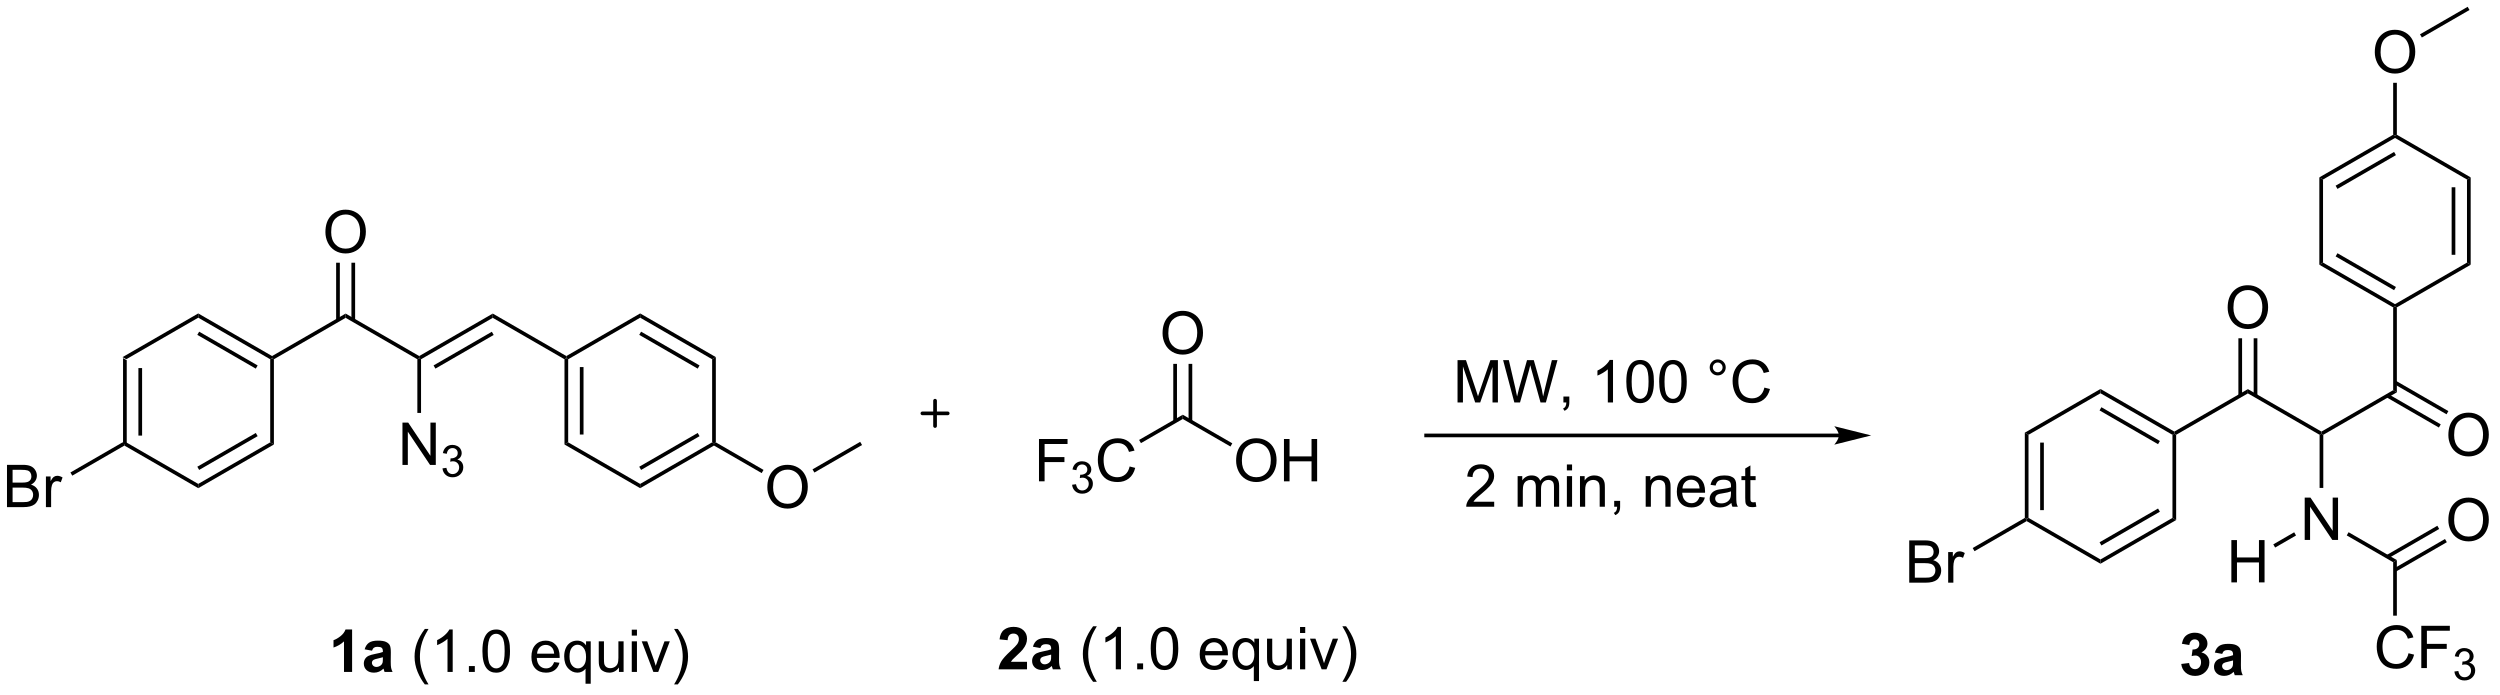 <?xml version="1.0" encoding="UTF-8"?>
<!DOCTYPE svg PUBLIC '-//W3C//DTD SVG 1.0//EN'
          'http://www.w3.org/TR/2001/REC-SVG-20010904/DTD/svg10.dtd'>
<svg stroke-dasharray="none" shape-rendering="auto" xmlns="http://www.w3.org/2000/svg" font-family="'Dialog'" text-rendering="auto" width="464" fill-opacity="1" color-interpolation="auto" color-rendering="auto" preserveAspectRatio="xMidYMid meet" font-size="12px" viewBox="0 0 464 129" fill="black" xmlns:xlink="http://www.w3.org/1999/xlink" stroke="black" image-rendering="auto" stroke-miterlimit="10" stroke-linecap="square" stroke-linejoin="miter" font-style="normal" stroke-width="1" height="129" stroke-dashoffset="0" font-weight="normal" stroke-opacity="1"
><!--Generated by the Batik Graphics2D SVG Generator--><defs id="genericDefs"
  /><g
  ><defs id="defs1"
    ><clipPath clipPathUnits="userSpaceOnUse" id="clipPath1"
      ><path d="M1.79 0.646 L349.379 0.646 L349.379 97.002 L1.79 97.002 L1.79 0.646 Z"
      /></clipPath
      ><clipPath clipPathUnits="userSpaceOnUse" id="clipPath2"
      ><path d="M79.172 154.434 L79.172 248.111 L417.096 248.111 L417.096 154.434 Z"
      /></clipPath
    ></defs
    ><g transform="scale(1.333,1.333) translate(-1.79,-0.646) matrix(1.029,0,0,1.029,-79.647,-158.205)"
    ><path d="M95.791 202.831 L96.291 203.12 L96.291 214.371 L96.041 214.515 L95.791 214.371 ZM97.869 204.175 L97.869 213.316 L98.369 213.316 L98.369 204.175 Z" stroke="none" clip-path="url(#clipPath2)"
    /></g
    ><g transform="matrix(1.371,0,0,1.371,-108.582,-211.801)"
    ><path d="M96.041 214.804 L96.041 214.515 L96.291 214.371 L106.035 219.997 L106.035 220.574 Z" stroke="none" clip-path="url(#clipPath2)"
    /></g
    ><g transform="matrix(1.371,0,0,1.371,-108.582,-211.801)"
    ><path d="M106.035 220.574 L106.035 219.997 L115.779 214.371 L116.279 214.66 ZM106.16 218.103 L114.077 213.533 L113.827 213.1 L105.91 217.67 Z" stroke="none" clip-path="url(#clipPath2)"
    /></g
    ><g transform="matrix(1.371,0,0,1.371,-108.582,-211.801)"
    ><path d="M116.279 214.66 L115.779 214.371 L115.779 203.12 L116.029 202.975 L116.279 203.12 Z" stroke="none" clip-path="url(#clipPath2)"
    /></g
    ><g transform="matrix(1.371,0,0,1.371,-108.582,-211.801)"
    ><path d="M116.029 202.687 L116.029 202.975 L115.779 203.12 L106.035 197.494 L106.035 196.917 ZM114.077 203.958 L106.16 199.387 L105.91 199.82 L113.827 204.391 Z" stroke="none" clip-path="url(#clipPath2)"
    /></g
    ><g transform="matrix(1.371,0,0,1.371,-108.582,-211.801)"
    ><path d="M106.035 196.917 L106.035 197.494 L96.291 203.12 L95.791 202.831 Z" stroke="none" clip-path="url(#clipPath2)"
    /></g
    ><g transform="matrix(1.371,0,0,1.371,-108.582,-211.801)"
    ><path d="M116.279 203.12 L116.029 202.975 L116.029 202.687 L125.989 196.937 L125.989 197.514 Z" stroke="none" clip-path="url(#clipPath2)"
    /></g
    ><g transform="matrix(1.371,0,0,1.371,-108.582,-211.801)"
    ><path d="M125.989 197.514 L125.989 196.937 L135.948 202.687 L135.948 202.975 L135.698 203.12 Z" stroke="none" clip-path="url(#clipPath2)"
    /></g
    ><g transform="matrix(1.371,0,0,1.371,-108.582,-211.801)"
    ><path d="M123.252 185.911 Q123.252 184.484 124.017 183.679 Q124.783 182.872 125.994 182.872 Q126.786 182.872 127.421 183.252 Q128.059 183.63 128.392 184.307 Q128.728 184.984 128.728 185.844 Q128.728 186.716 128.377 187.403 Q128.025 188.091 127.379 188.445 Q126.736 188.799 125.989 188.799 Q125.181 188.799 124.543 188.409 Q123.908 188.015 123.58 187.341 Q123.252 186.664 123.252 185.911 ZM124.033 185.922 Q124.033 186.958 124.588 187.554 Q125.145 188.148 125.986 188.148 Q126.84 188.148 127.392 187.547 Q127.947 186.945 127.947 185.841 Q127.947 185.14 127.71 184.62 Q127.473 184.099 127.017 183.812 Q126.564 183.523 125.997 183.523 Q125.192 183.523 124.611 184.078 Q124.033 184.63 124.033 185.922 Z" stroke="none" clip-path="url(#clipPath2)"
    /></g
    ><g transform="matrix(1.371,0,0,1.371,-108.582,-211.801)"
    ><path d="M127.274 197.823 L127.274 190.052 L126.774 190.052 L126.774 197.823 ZM125.204 197.823 L125.204 190.052 L124.704 190.052 L124.704 197.823 Z" stroke="none" clip-path="url(#clipPath2)"
    /></g
    ><g transform="matrix(1.371,0,0,1.371,-108.582,-211.801)"
    ><path d="M136.198 203.12 L135.948 202.975 L135.948 202.687 L145.907 196.937 L145.907 197.514 ZM138.143 204.387 L146.032 199.832 L145.782 199.399 L137.893 203.954 Z" stroke="none" clip-path="url(#clipPath2)"
    /></g
    ><g transform="matrix(1.371,0,0,1.371,-108.582,-211.801)"
    ><path d="M145.907 197.514 L145.907 196.937 L155.867 202.687 L155.867 202.975 L155.617 203.12 Z" stroke="none" clip-path="url(#clipPath2)"
    /></g
    ><g transform="matrix(1.371,0,0,1.371,-108.582,-211.801)"
    ><path d="M155.617 203.12 L155.867 202.975 L156.117 203.12 L156.117 214.371 L155.617 214.66 ZM157.694 204.175 L157.694 213.316 L158.194 213.316 L158.194 204.175 Z" stroke="none" clip-path="url(#clipPath2)"
    /></g
    ><g transform="matrix(1.371,0,0,1.371,-108.582,-211.801)"
    ><path d="M155.617 214.66 L156.117 214.371 L165.861 219.997 L165.861 220.574 Z" stroke="none" clip-path="url(#clipPath2)"
    /></g
    ><g transform="matrix(1.371,0,0,1.371,-108.582,-211.801)"
    ><path d="M165.861 220.574 L165.861 219.997 L175.605 214.371 L175.855 214.515 L175.855 214.804 ZM165.986 218.103 L173.902 213.533 L173.652 213.1 L165.736 217.67 Z" stroke="none" clip-path="url(#clipPath2)"
    /></g
    ><g transform="matrix(1.371,0,0,1.371,-108.582,-211.801)"
    ><path d="M176.105 214.371 L175.855 214.515 L175.605 214.371 L175.605 203.12 L176.105 202.831 Z" stroke="none" clip-path="url(#clipPath2)"
    /></g
    ><g transform="matrix(1.371,0,0,1.371,-108.582,-211.801)"
    ><path d="M176.105 202.831 L175.605 203.12 L165.861 197.494 L165.861 196.917 ZM173.902 203.958 L165.986 199.387 L165.736 199.82 L173.652 204.391 Z" stroke="none" clip-path="url(#clipPath2)"
    /></g
    ><g transform="matrix(1.371,0,0,1.371,-108.582,-211.801)"
    ><path d="M165.861 196.917 L165.861 197.494 L156.117 203.12 L155.867 202.975 L155.867 202.687 Z" stroke="none" clip-path="url(#clipPath2)"
    /></g
    ><g transform="matrix(1.371,0,0,1.371,-108.582,-211.801)"
    ><path d="M133.682 217.425 L133.682 211.699 L134.461 211.699 L137.469 216.194 L137.469 211.699 L138.195 211.699 L138.195 217.425 L137.417 217.425 L134.409 212.925 L134.409 217.425 L133.682 217.425 Z" stroke="none" clip-path="url(#clipPath2)"
    /></g
    ><g transform="matrix(1.371,0,0,1.371,-108.582,-211.801)"
    ><path d="M139.102 217.891 L139.63 217.82 Q139.721 218.269 139.938 218.467 Q140.157 218.664 140.471 218.664 Q140.843 218.664 141.098 218.406 Q141.356 218.148 141.356 217.768 Q141.356 217.404 141.118 217.17 Q140.882 216.934 140.514 216.934 Q140.366 216.934 140.143 216.992 L140.202 216.529 Q140.255 216.535 140.286 216.535 Q140.624 216.535 140.893 216.359 Q141.163 216.184 141.163 215.816 Q141.163 215.527 140.966 215.338 Q140.77 215.146 140.46 215.146 Q140.151 215.146 139.946 215.34 Q139.741 215.533 139.682 215.92 L139.155 215.826 Q139.253 215.295 139.595 215.004 Q139.938 214.713 140.448 214.713 Q140.8 214.713 141.095 214.863 Q141.391 215.014 141.548 215.275 Q141.704 215.535 141.704 215.828 Q141.704 216.107 141.554 216.336 Q141.405 216.564 141.112 216.699 Q141.493 216.787 141.704 217.064 Q141.915 217.34 141.915 217.756 Q141.915 218.318 141.505 218.711 Q141.095 219.101 140.468 219.101 Q139.903 219.101 139.528 218.766 Q139.155 218.428 139.102 217.891 Z" stroke="none" clip-path="url(#clipPath2)"
    /></g
    ><g transform="matrix(1.371,0,0,1.371,-108.582,-211.801)"
    ><path d="M135.698 203.12 L135.948 202.975 L136.198 203.12 L136.198 210.391 L135.698 210.391 Z" stroke="none" clip-path="url(#clipPath2)"
    /></g
    ><g transform="matrix(1.371,0,0,1.371,-108.582,-211.801)"
    ><path d="M219.853 219.644 L219.853 213.917 L223.718 213.917 L223.718 214.592 L220.611 214.592 L220.611 216.365 L223.298 216.365 L223.298 217.042 L220.611 217.042 L220.611 219.644 L219.853 219.644 Z" stroke="none" clip-path="url(#clipPath2)"
    /></g
    ><g transform="matrix(1.371,0,0,1.371,-108.582,-211.801)"
    ><path d="M224.335 220.109 L224.863 220.039 Q224.955 220.488 225.171 220.685 Q225.39 220.883 225.705 220.883 Q226.076 220.883 226.332 220.625 Q226.589 220.367 226.589 219.986 Q226.589 219.623 226.351 219.389 Q226.115 219.152 225.748 219.152 Q225.599 219.152 225.376 219.211 L225.435 218.748 Q225.488 218.754 225.519 218.754 Q225.857 218.754 226.126 218.578 Q226.396 218.402 226.396 218.035 Q226.396 217.746 226.199 217.557 Q226.003 217.365 225.693 217.365 Q225.384 217.365 225.179 217.559 Q224.974 217.752 224.916 218.139 L224.388 218.045 Q224.486 217.514 224.828 217.223 Q225.171 216.932 225.681 216.932 Q226.033 216.932 226.328 217.082 Q226.625 217.232 226.781 217.494 Q226.937 217.754 226.937 218.047 Q226.937 218.326 226.787 218.555 Q226.638 218.783 226.345 218.918 Q226.726 219.006 226.937 219.283 Q227.148 219.559 227.148 219.975 Q227.148 220.537 226.738 220.93 Q226.328 221.32 225.701 221.32 Q225.136 221.32 224.761 220.984 Q224.388 220.646 224.335 220.109 Z" stroke="none" clip-path="url(#clipPath2)"
    /></g
    ><g transform="matrix(1.371,0,0,1.371,-108.582,-211.801)"
    ><path d="M232.124 217.636 L232.881 217.826 Q232.644 218.761 232.025 219.254 Q231.405 219.743 230.512 219.743 Q229.584 219.743 229.004 219.365 Q228.426 218.988 228.121 218.274 Q227.819 217.558 227.819 216.738 Q227.819 215.842 228.16 215.178 Q228.504 214.511 229.134 214.165 Q229.764 213.819 230.522 213.819 Q231.381 213.819 231.967 214.256 Q232.553 214.694 232.785 215.488 L232.038 215.662 Q231.84 215.037 231.459 214.754 Q231.082 214.467 230.506 214.467 Q229.847 214.467 229.402 214.785 Q228.959 215.1 228.78 215.634 Q228.6 216.167 228.6 216.733 Q228.6 217.464 228.814 218.009 Q229.027 218.553 229.475 218.824 Q229.926 219.092 230.449 219.092 Q231.084 219.092 231.525 218.725 Q231.967 218.358 232.124 217.636 Z" stroke="none" clip-path="url(#clipPath2)"
    /></g
    ><g transform="matrix(1.371,0,0,1.371,-108.582,-211.801)"
    ><path d="M233.656 214.476 L233.406 214.043 L239.317 210.63 L239.317 211.208 Z" stroke="none" clip-path="url(#clipPath2)"
    /></g
    ><g transform="matrix(1.371,0,0,1.371,-108.582,-211.801)"
    ><path d="M236.58 199.605 Q236.58 198.178 237.346 197.373 Q238.112 196.566 239.322 196.566 Q240.114 196.566 240.75 196.946 Q241.387 197.324 241.721 198.001 Q242.057 198.678 242.057 199.537 Q242.057 200.41 241.705 201.097 Q241.354 201.785 240.708 202.139 Q240.065 202.493 239.317 202.493 Q238.51 202.493 237.872 202.102 Q237.237 201.709 236.908 201.035 Q236.58 200.358 236.58 199.605 ZM237.362 199.615 Q237.362 200.652 237.916 201.248 Q238.473 201.842 239.315 201.842 Q240.169 201.842 240.721 201.24 Q241.275 200.639 241.275 199.535 Q241.275 198.834 241.039 198.313 Q240.802 197.792 240.346 197.506 Q239.893 197.217 239.325 197.217 Q238.52 197.217 237.94 197.772 Q237.362 198.324 237.362 199.615 Z" stroke="none" clip-path="url(#clipPath2)"
    /></g
    ><g transform="matrix(1.371,0,0,1.371,-108.582,-211.801)"
    ><path d="M240.602 211.517 L240.602 203.746 L240.102 203.746 L240.102 211.517 ZM238.532 211.517 L238.532 203.746 L238.032 203.746 L238.032 211.517 Z" stroke="none" clip-path="url(#clipPath2)"
    /></g
    ><g transform="matrix(1.371,0,0,1.371,-108.582,-211.801)"
    ><path d="M246.54 216.855 Q246.54 215.428 247.305 214.623 Q248.071 213.816 249.282 213.816 Q250.073 213.816 250.709 214.196 Q251.347 214.574 251.68 215.251 Q252.016 215.928 252.016 216.787 Q252.016 217.66 251.665 218.347 Q251.313 219.035 250.667 219.389 Q250.024 219.743 249.276 219.743 Q248.469 219.743 247.831 219.352 Q247.196 218.959 246.868 218.285 Q246.54 217.608 246.54 216.855 ZM247.321 216.865 Q247.321 217.902 247.875 218.498 Q248.433 219.092 249.274 219.092 Q250.128 219.092 250.68 218.49 Q251.235 217.889 251.235 216.785 Q251.235 216.084 250.998 215.563 Q250.761 215.042 250.305 214.756 Q249.852 214.467 249.284 214.467 Q248.48 214.467 247.899 215.022 Q247.321 215.574 247.321 216.865 ZM253.015 219.644 L253.015 213.917 L253.773 213.917 L253.773 216.269 L256.749 216.269 L256.749 213.917 L257.507 213.917 L257.507 219.644 L256.749 219.644 L256.749 216.944 L253.773 216.944 L253.773 219.644 L253.015 219.644 Z" stroke="none" clip-path="url(#clipPath2)"
    /></g
    ><g transform="matrix(1.371,0,0,1.371,-108.582,-211.801)"
    ><path d="M239.317 211.208 L239.317 210.63 L246.024 214.503 L245.774 214.936 Z" stroke="none" clip-path="url(#clipPath2)"
    /></g
    ><g transform="matrix(1.371,0,0,1.371,-108.582,-211.801)"
    ><path d="M353.31 213.059 L353.81 213.347 L353.81 224.599 L353.56 224.743 L353.31 224.599 ZM355.387 214.402 L355.387 223.544 L355.887 223.544 L355.887 214.402 Z" stroke="none" clip-path="url(#clipPath2)"
    /></g
    ><g transform="matrix(1.371,0,0,1.371,-108.582,-211.801)"
    ><path d="M353.56 225.032 L353.56 224.743 L353.81 224.599 L363.553 230.224 L363.553 230.802 Z" stroke="none" clip-path="url(#clipPath2)"
    /></g
    ><g transform="matrix(1.371,0,0,1.371,-108.582,-211.801)"
    ><path d="M363.553 230.802 L363.553 230.224 L373.297 224.599 L373.797 224.887 ZM363.678 228.331 L371.595 223.76 L371.345 223.327 L363.428 227.898 Z" stroke="none" clip-path="url(#clipPath2)"
    /></g
    ><g transform="matrix(1.371,0,0,1.371,-108.582,-211.801)"
    ><path d="M373.797 224.887 L373.297 224.599 L373.297 213.347 L373.547 213.203 L373.797 213.347 Z" stroke="none" clip-path="url(#clipPath2)"
    /></g
    ><g transform="matrix(1.371,0,0,1.371,-108.582,-211.801)"
    ><path d="M373.547 212.914 L373.547 213.203 L373.297 213.347 L363.553 207.722 L363.553 207.144 ZM371.595 214.186 L363.678 209.615 L363.428 210.048 L371.345 214.619 Z" stroke="none" clip-path="url(#clipPath2)"
    /></g
    ><g transform="matrix(1.371,0,0,1.371,-108.582,-211.801)"
    ><path d="M363.553 207.144 L363.553 207.722 L353.81 213.347 L353.31 213.059 Z" stroke="none" clip-path="url(#clipPath2)"
    /></g
    ><g transform="matrix(1.371,0,0,1.371,-108.582,-211.801)"
    ><path d="M373.797 213.347 L373.547 213.203 L373.547 212.914 L383.507 207.164 L383.507 207.742 Z" stroke="none" clip-path="url(#clipPath2)"
    /></g
    ><g transform="matrix(1.371,0,0,1.371,-108.582,-211.801)"
    ><path d="M383.507 207.742 L383.507 207.164 L393.466 212.914 L393.466 213.203 L393.216 213.347 Z" stroke="none" clip-path="url(#clipPath2)"
    /></g
    ><g transform="matrix(1.371,0,0,1.371,-108.582,-211.801)"
    ><path d="M380.77 196.139 Q380.77 194.712 381.535 193.907 Q382.301 193.1 383.512 193.1 Q384.304 193.1 384.939 193.48 Q385.577 193.858 385.91 194.535 Q386.246 195.212 386.246 196.071 Q386.246 196.944 385.895 197.631 Q385.543 198.319 384.897 198.673 Q384.254 199.027 383.507 199.027 Q382.699 199.027 382.061 198.636 Q381.426 198.243 381.098 197.569 Q380.77 196.892 380.77 196.139 ZM381.551 196.149 Q381.551 197.186 382.106 197.782 Q382.663 198.376 383.504 198.376 Q384.358 198.376 384.91 197.774 Q385.465 197.173 385.465 196.069 Q385.465 195.368 385.228 194.847 Q384.991 194.326 384.535 194.04 Q384.082 193.751 383.514 193.751 Q382.71 193.751 382.129 194.306 Q381.551 194.858 381.551 196.149 Z" stroke="none" clip-path="url(#clipPath2)"
    /></g
    ><g transform="matrix(1.371,0,0,1.371,-108.582,-211.801)"
    ><path d="M384.792 208.051 L384.792 200.28 L384.292 200.28 L384.292 208.051 ZM382.722 208.051 L382.722 200.28 L382.222 200.28 L382.222 208.051 Z" stroke="none" clip-path="url(#clipPath2)"
    /></g
    ><g transform="matrix(1.371,0,0,1.371,-108.582,-211.801)"
    ><path d="M403.675 207.597 L403.175 207.309 L403.175 196.097 L403.425 195.953 L403.675 196.097 Z" stroke="none" clip-path="url(#clipPath2)"
    /></g
    ><g transform="matrix(1.371,0,0,1.371,-108.582,-211.801)"
    ><path d="M391.2 227.578 L391.2 221.851 L391.979 221.851 L394.987 226.346 L394.987 221.851 L395.713 221.851 L395.713 227.578 L394.935 227.578 L391.927 223.078 L391.927 227.578 L391.2 227.578 Z" stroke="none" clip-path="url(#clipPath2)"
    /></g
    ><g transform="matrix(1.371,0,0,1.371,-108.582,-211.801)"
    ><path d="M393.216 213.347 L393.466 213.203 L393.716 213.347 L393.716 220.544 L393.216 220.544 Z" stroke="none" clip-path="url(#clipPath2)"
    /></g
    ><g transform="matrix(1.371,0,0,1.371,-108.582,-211.801)"
    ><path d="M393.716 213.347 L393.466 213.203 L393.466 212.914 L403.175 207.309 L403.675 207.597 Z" stroke="none" clip-path="url(#clipPath2)"
    /></g
    ><g transform="matrix(1.371,0,0,1.371,-108.582,-211.801)"
    ><path d="M396.891 226.969 L397.141 226.536 L403.675 230.309 L403.175 230.597 Z" stroke="none" clip-path="url(#clipPath2)"
    /></g
    ><g transform="matrix(1.371,0,0,1.371,-108.582,-211.801)"
    ><path d="M405.253 242.92 L406.011 243.11 Q405.774 244.045 405.154 244.537 Q404.535 245.027 403.641 245.027 Q402.714 245.027 402.134 244.649 Q401.555 244.272 401.251 243.558 Q400.949 242.842 400.949 242.022 Q400.949 241.126 401.29 240.462 Q401.634 239.795 402.264 239.449 Q402.894 239.102 403.652 239.102 Q404.511 239.102 405.097 239.54 Q405.683 239.977 405.915 240.772 L405.168 240.946 Q404.97 240.321 404.589 240.037 Q404.212 239.751 403.636 239.751 Q402.977 239.751 402.532 240.069 Q402.089 240.384 401.91 240.918 Q401.73 241.451 401.73 242.017 Q401.73 242.748 401.943 243.293 Q402.157 243.837 402.605 244.108 Q403.055 244.376 403.579 244.376 Q404.214 244.376 404.654 244.009 Q405.097 243.642 405.253 242.92 ZM406.984 244.928 L406.984 239.201 L410.849 239.201 L410.849 239.876 L407.742 239.876 L407.742 241.649 L410.429 241.649 L410.429 242.326 L407.742 242.326 L407.742 244.928 L406.984 244.928 Z" stroke="none" clip-path="url(#clipPath2)"
    /></g
    ><g transform="matrix(1.371,0,0,1.371,-108.582,-211.801)"
    ><path d="M411.466 245.393 L411.994 245.323 Q412.086 245.772 412.302 245.969 Q412.521 246.167 412.836 246.167 Q413.207 246.167 413.462 245.909 Q413.72 245.651 413.72 245.27 Q413.72 244.907 413.482 244.673 Q413.246 244.436 412.878 244.436 Q412.73 244.436 412.507 244.495 L412.566 244.032 Q412.619 244.038 412.65 244.038 Q412.988 244.038 413.257 243.862 Q413.527 243.686 413.527 243.319 Q413.527 243.03 413.33 242.84 Q413.134 242.649 412.824 242.649 Q412.515 242.649 412.31 242.843 Q412.105 243.036 412.046 243.423 L411.519 243.329 Q411.617 242.798 411.959 242.506 Q412.302 242.215 412.812 242.215 Q413.164 242.215 413.459 242.366 Q413.755 242.516 413.912 242.778 Q414.068 243.038 414.068 243.331 Q414.068 243.61 413.918 243.839 Q413.769 244.067 413.476 244.202 Q413.857 244.29 414.068 244.567 Q414.279 244.843 414.279 245.258 Q414.279 245.821 413.869 246.214 Q413.459 246.604 412.832 246.604 Q412.267 246.604 411.892 246.268 Q411.519 245.93 411.466 245.393 Z" stroke="none" clip-path="url(#clipPath2)"
    /></g
    ><g transform="matrix(1.371,0,0,1.371,-108.582,-211.801)"
    ><path d="M403.175 230.597 L403.675 230.309 L403.675 237.829 L403.175 237.829 Z" stroke="none" clip-path="url(#clipPath2)"
    /></g
    ><g transform="matrix(1.371,0,0,1.371,-108.582,-211.801)"
    ><path d="M410.648 224.889 Q410.648 223.462 411.413 222.657 Q412.179 221.85 413.39 221.85 Q414.182 221.85 414.817 222.23 Q415.455 222.608 415.788 223.285 Q416.124 223.962 416.124 224.821 Q416.124 225.694 415.773 226.381 Q415.421 227.069 414.775 227.423 Q414.132 227.777 413.385 227.777 Q412.577 227.777 411.939 227.386 Q411.304 226.993 410.976 226.319 Q410.648 225.642 410.648 224.889 ZM411.429 224.899 Q411.429 225.936 411.984 226.532 Q412.541 227.126 413.382 227.126 Q414.236 227.126 414.788 226.524 Q415.343 225.923 415.343 224.819 Q415.343 224.118 415.106 223.597 Q414.869 223.076 414.413 222.79 Q413.96 222.501 413.392 222.501 Q412.588 222.501 412.007 223.056 Q411.429 223.608 411.429 224.899 Z" stroke="none" clip-path="url(#clipPath2)"
    /></g
    ><g transform="matrix(1.371,0,0,1.371,-108.582,-211.801)"
    ><path d="M403.55 231.865 L410.44 227.887 L410.19 227.454 L403.3 231.432 ZM402.515 230.072 L409.405 226.094 L409.155 225.661 L402.265 229.639 Z" stroke="none" clip-path="url(#clipPath2)"
    /></g
    ><g transform="matrix(1.371,0,0,1.371,-108.582,-211.801)"
    ><path d="M328.138 213.184 L272.264 213.184 L272.014 213.184 L272.014 213.684 L272.264 213.684 L328.138 213.684 L328.388 213.684 L328.388 213.184 L328.138 213.184 ZM332.513 213.434 L327.513 212.184 C327.513 212.184 328.138 212.887 328.138 213.434 C328.138 213.98 327.513 214.684 327.513 214.684 Z" stroke="none" clip-path="url(#clipPath2)"
    /></g
    ><g transform="matrix(1.371,0,0,1.371,-108.582,-211.801)"
    ><path d="M281.477 222.413 L281.477 223.09 L277.691 223.09 Q277.683 222.835 277.774 222.601 Q277.917 222.215 278.235 221.84 Q278.555 221.465 279.157 220.973 Q280.089 220.207 280.417 219.76 Q280.745 219.312 280.745 218.913 Q280.745 218.496 280.446 218.21 Q280.149 217.921 279.667 217.921 Q279.159 217.921 278.855 218.226 Q278.55 218.53 278.548 219.069 L277.824 218.996 Q277.899 218.187 278.383 217.765 Q278.868 217.34 279.683 217.34 Q280.508 217.34 280.988 217.798 Q281.469 218.254 281.469 218.929 Q281.469 219.273 281.329 219.606 Q281.188 219.937 280.86 220.304 Q280.534 220.671 279.777 221.312 Q279.144 221.843 278.964 222.033 Q278.784 222.223 278.667 222.413 L281.477 222.413 ZM284.649 223.09 L284.649 218.942 L285.277 218.942 L285.277 219.523 Q285.472 219.218 285.795 219.033 Q286.12 218.848 286.534 218.848 Q286.995 218.848 287.29 219.041 Q287.587 219.231 287.706 219.575 Q288.199 218.848 288.988 218.848 Q289.605 218.848 289.935 219.189 Q290.269 219.53 290.269 220.241 L290.269 223.09 L289.571 223.09 L289.571 220.476 Q289.571 220.054 289.501 219.869 Q289.433 219.684 289.253 219.572 Q289.074 219.457 288.831 219.457 Q288.394 219.457 288.105 219.749 Q287.816 220.038 287.816 220.679 L287.816 223.09 L287.113 223.09 L287.113 220.395 Q287.113 219.926 286.941 219.692 Q286.769 219.457 286.378 219.457 Q286.081 219.457 285.829 219.614 Q285.579 219.77 285.464 220.072 Q285.352 220.371 285.352 220.937 L285.352 223.09 L284.649 223.09 ZM291.316 218.171 L291.316 217.364 L292.019 217.364 L292.019 218.171 L291.316 218.171 ZM291.316 223.09 L291.316 218.942 L292.019 218.942 L292.019 223.09 L291.316 223.09 ZM293.09 223.09 L293.09 218.942 L293.723 218.942 L293.723 219.53 Q294.179 218.848 295.043 218.848 Q295.418 218.848 295.731 218.983 Q296.046 219.116 296.202 219.335 Q296.359 219.554 296.421 219.856 Q296.46 220.051 296.46 220.538 L296.46 223.09 L295.757 223.09 L295.757 220.567 Q295.757 220.137 295.674 219.923 Q295.593 219.71 295.385 219.585 Q295.176 219.457 294.895 219.457 Q294.445 219.457 294.119 219.744 Q293.793 220.028 293.793 220.825 L293.793 223.09 L293.09 223.09 ZM297.722 223.09 L297.722 222.288 L298.524 222.288 L298.524 223.09 Q298.524 223.533 298.368 223.804 Q298.212 224.075 297.87 224.223 L297.675 223.923 Q297.899 223.825 298.003 223.635 Q298.11 223.447 298.12 223.09 L297.722 223.09 ZM301.985 223.09 L301.985 218.942 L302.618 218.942 L302.618 219.53 Q303.074 218.848 303.938 218.848 Q304.313 218.848 304.626 218.983 Q304.941 219.116 305.097 219.335 Q305.253 219.554 305.316 219.856 Q305.355 220.051 305.355 220.538 L305.355 223.09 L304.652 223.09 L304.652 220.567 Q304.652 220.137 304.568 219.923 Q304.488 219.71 304.279 219.585 Q304.071 219.457 303.79 219.457 Q303.339 219.457 303.014 219.744 Q302.688 220.028 302.688 220.825 L302.688 223.09 L301.985 223.09 ZM309.273 221.754 L309.999 221.843 Q309.827 222.481 309.361 222.832 Q308.898 223.184 308.176 223.184 Q307.265 223.184 306.731 222.624 Q306.2 222.062 306.2 221.051 Q306.2 220.004 306.739 219.426 Q307.278 218.848 308.137 218.848 Q308.968 218.848 309.494 219.416 Q310.023 219.981 310.023 221.007 Q310.023 221.069 310.02 221.194 L306.926 221.194 Q306.965 221.879 307.312 222.244 Q307.661 222.606 308.179 222.606 Q308.567 222.606 308.84 222.403 Q309.114 222.2 309.273 221.754 ZM306.965 220.616 L309.281 220.616 Q309.234 220.093 309.015 219.832 Q308.679 219.426 308.145 219.426 Q307.661 219.426 307.33 219.752 Q306.999 220.075 306.965 220.616 ZM313.589 222.577 Q313.199 222.911 312.837 223.048 Q312.477 223.184 312.063 223.184 Q311.378 223.184 311.011 222.851 Q310.644 222.515 310.644 221.996 Q310.644 221.692 310.782 221.439 Q310.923 221.187 311.146 221.036 Q311.37 220.882 311.652 220.804 Q311.86 220.749 312.277 220.7 Q313.128 220.598 313.532 220.457 Q313.534 220.312 313.534 220.273 Q313.534 219.843 313.337 219.668 Q313.066 219.429 312.534 219.429 Q312.04 219.429 311.803 219.603 Q311.566 219.778 311.454 220.218 L310.766 220.124 Q310.86 219.684 311.074 219.413 Q311.29 219.14 311.696 218.994 Q312.102 218.848 312.636 218.848 Q313.167 218.848 313.498 218.973 Q313.831 219.098 313.988 219.288 Q314.144 219.476 314.206 219.765 Q314.243 219.944 314.243 220.413 L314.243 221.351 Q314.243 222.332 314.287 222.593 Q314.331 222.851 314.464 223.09 L313.73 223.09 Q313.62 222.871 313.589 222.577 ZM313.532 221.007 Q313.149 221.163 312.383 221.273 Q311.949 221.335 311.769 221.413 Q311.589 221.491 311.49 221.642 Q311.394 221.793 311.394 221.976 Q311.394 222.257 311.607 222.444 Q311.821 222.632 312.23 222.632 Q312.636 222.632 312.951 222.455 Q313.269 222.278 313.417 221.968 Q313.532 221.731 313.532 221.265 L313.532 221.007 ZM316.866 222.46 L316.968 223.082 Q316.671 223.145 316.437 223.145 Q316.054 223.145 315.843 223.025 Q315.632 222.903 315.546 222.705 Q315.46 222.507 315.46 221.874 L315.46 219.489 L314.945 219.489 L314.945 218.942 L315.46 218.942 L315.46 217.913 L316.161 217.491 L316.161 218.942 L316.866 218.942 L316.866 219.489 L316.161 219.489 L316.161 221.913 Q316.161 222.215 316.197 222.301 Q316.234 222.387 316.317 222.439 Q316.403 222.489 316.559 222.489 Q316.676 222.489 316.866 222.46 Z" stroke="none" clip-path="url(#clipPath2)"
    /></g
    ><g transform="matrix(1.371,0,0,1.371,-108.582,-211.801)"
    ><path d="M410.648 213.389 Q410.648 211.962 411.413 211.157 Q412.179 210.35 413.39 210.35 Q414.182 210.35 414.817 210.73 Q415.455 211.108 415.788 211.785 Q416.124 212.462 416.124 213.321 Q416.124 214.194 415.773 214.881 Q415.421 215.569 414.775 215.923 Q414.132 216.277 413.385 216.277 Q412.577 216.277 411.939 215.886 Q411.304 215.493 410.976 214.819 Q410.648 214.142 410.648 213.389 ZM411.429 213.399 Q411.429 214.436 411.984 215.032 Q412.541 215.626 413.382 215.626 Q414.236 215.626 414.788 215.024 Q415.343 214.423 415.343 213.319 Q415.343 212.618 415.106 212.097 Q414.869 211.576 414.413 211.29 Q413.96 211.001 413.392 211.001 Q412.588 211.001 412.007 211.556 Q411.429 212.108 411.429 213.399 Z" stroke="none" clip-path="url(#clipPath2)"
    /></g
    ><g transform="matrix(1.371,0,0,1.371,-108.582,-211.801)"
    ><path d="M402.265 208.267 L409.365 212.366 L409.615 211.933 L402.515 207.834 ZM403.3 206.474 L410.4 210.573 L410.65 210.14 L403.55 206.041 Z" stroke="none" clip-path="url(#clipPath2)"
    /></g
    ><g transform="matrix(1.371,0,0,1.371,-108.582,-211.801)"
    ><path d="M403.425 195.664 L403.425 195.953 L403.175 196.097 L393.181 190.327 L393.681 190.039 ZM403.55 193.338 L395.634 188.767 L395.384 189.2 L403.3 193.771 Z" stroke="none" clip-path="url(#clipPath2)"
    /></g
    ><g transform="matrix(1.371,0,0,1.371,-108.582,-211.801)"
    ><path d="M393.681 190.039 L393.181 190.327 L393.181 178.499 L393.681 178.787 Z" stroke="none" clip-path="url(#clipPath2)"
    /></g
    ><g transform="matrix(1.371,0,0,1.371,-108.582,-211.801)"
    ><path d="M393.681 178.787 L393.181 178.499 L403.175 172.729 L403.425 172.873 L403.425 173.162 ZM395.634 180.059 L403.55 175.488 L403.3 175.055 L395.384 179.626 Z" stroke="none" clip-path="url(#clipPath2)"
    /></g
    ><g transform="matrix(1.371,0,0,1.371,-108.582,-211.801)"
    ><path d="M403.425 173.162 L403.425 172.873 L403.675 172.729 L413.669 178.499 L413.169 178.787 Z" stroke="none" clip-path="url(#clipPath2)"
    /></g
    ><g transform="matrix(1.371,0,0,1.371,-108.582,-211.801)"
    ><path d="M413.169 178.787 L413.669 178.499 L413.669 190.327 L413.169 190.039 ZM411.092 179.842 L411.092 188.984 L411.592 188.984 L411.592 179.842 Z" stroke="none" clip-path="url(#clipPath2)"
    /></g
    ><g transform="matrix(1.371,0,0,1.371,-108.582,-211.801)"
    ><path d="M413.169 190.039 L413.669 190.327 L403.675 196.097 L403.425 195.953 L403.425 195.664 Z" stroke="none" clip-path="url(#clipPath2)"
    /></g
    ><g transform="matrix(1.371,0,0,1.371,-108.582,-211.801)"
    ><path d="M374.488 244.369 L375.55 244.242 Q375.599 244.648 375.821 244.864 Q376.045 245.077 376.363 245.077 Q376.701 245.077 376.933 244.82 Q377.167 244.562 377.167 244.124 Q377.167 243.71 376.943 243.468 Q376.722 243.226 376.402 243.226 Q376.191 243.226 375.896 243.307 L376.019 242.413 Q376.464 242.424 376.698 242.221 Q376.933 242.015 376.933 241.674 Q376.933 241.385 376.761 241.213 Q376.589 241.041 376.303 241.041 Q376.021 241.041 375.821 241.236 Q375.623 241.432 375.581 241.807 L374.568 241.635 Q374.675 241.117 374.886 240.807 Q375.099 240.494 375.48 240.317 Q375.863 240.14 376.334 240.14 Q377.144 240.14 377.631 240.655 Q378.034 241.077 378.034 241.609 Q378.034 242.361 377.209 242.812 Q377.701 242.916 377.995 243.283 Q378.292 243.65 378.292 244.171 Q378.292 244.924 377.74 245.458 Q377.191 245.989 376.37 245.989 Q375.592 245.989 375.079 245.541 Q374.568 245.093 374.488 244.369 ZM380.031 243.007 L379.033 242.827 Q379.202 242.226 379.611 241.937 Q380.023 241.648 380.83 241.648 Q381.564 241.648 381.924 241.822 Q382.283 241.994 382.429 242.262 Q382.577 242.53 382.577 243.244 L382.564 244.525 Q382.564 245.072 382.616 245.333 Q382.671 245.593 382.814 245.89 L381.728 245.89 Q381.687 245.78 381.624 245.564 Q381.596 245.468 381.585 245.437 Q381.304 245.71 380.984 245.848 Q380.663 245.984 380.299 245.984 Q379.658 245.984 379.288 245.637 Q378.921 245.288 378.921 244.757 Q378.921 244.405 379.088 244.13 Q379.257 243.853 379.559 243.708 Q379.861 243.562 380.432 243.452 Q381.202 243.307 381.499 243.182 L381.499 243.072 Q381.499 242.757 381.343 242.622 Q381.187 242.486 380.752 242.486 Q380.46 242.486 380.296 242.603 Q380.132 242.718 380.031 243.007 ZM381.499 243.898 Q381.288 243.968 380.83 244.067 Q380.374 244.163 380.234 244.257 Q380.017 244.408 380.017 244.643 Q380.017 244.874 380.189 245.043 Q380.361 245.21 380.627 245.21 Q380.924 245.21 381.195 245.015 Q381.392 244.867 381.455 244.65 Q381.499 244.51 381.499 244.117 L381.499 243.898 Z" stroke="none" clip-path="url(#clipPath2)"
    /></g
    ><g transform="matrix(1.371,0,0,1.371,-108.582,-211.801)"
    ><path d="M381.272 233.328 L381.272 227.601 L382.03 227.601 L382.03 229.953 L385.007 229.953 L385.007 227.601 L385.764 227.601 L385.764 233.328 L385.007 233.328 L385.007 230.627 L382.03 230.627 L382.03 233.328 L381.272 233.328 Z" stroke="none" clip-path="url(#clipPath2)"
    /></g
    ><g transform="matrix(1.371,0,0,1.371,-108.582,-211.801)"
    ><path d="M389.775 226.545 L390.025 226.978 L387.197 228.611 L386.947 228.178 Z" stroke="none" clip-path="url(#clipPath2)"
    /></g
    ><g transform="matrix(1.371,0,0,1.371,-108.582,-211.801)"
    ><path d="M276.514 208.966 L276.514 203.239 L277.655 203.239 L279.012 207.294 Q279.199 207.859 279.285 208.14 Q279.381 207.828 279.59 207.224 L280.96 203.239 L281.98 203.239 L281.98 208.966 L281.249 208.966 L281.249 204.171 L279.585 208.966 L278.902 208.966 L277.246 204.091 L277.246 208.966 L276.514 208.966 ZM284.202 208.966 L282.683 203.239 L283.46 203.239 L284.332 206.992 Q284.473 207.583 284.574 208.164 Q284.793 207.247 284.832 207.106 L285.921 203.239 L286.835 203.239 L287.655 206.138 Q287.965 207.216 288.1 208.164 Q288.21 207.622 288.387 206.919 L289.285 203.239 L290.046 203.239 L288.475 208.966 L287.746 208.966 L286.538 204.601 Q286.387 204.054 286.358 203.929 Q286.269 204.325 286.191 204.601 L284.975 208.966 L284.202 208.966 ZM290.846 208.966 L290.846 208.164 L291.648 208.164 L291.648 208.966 Q291.648 209.408 291.492 209.679 Q291.336 209.95 290.995 210.099 L290.799 209.799 Q291.023 209.7 291.127 209.51 Q291.234 209.322 291.245 208.966 L290.846 208.966 ZM297.562 208.966 L296.859 208.966 L296.859 204.484 Q296.604 204.726 296.193 204.968 Q295.781 205.21 295.453 205.333 L295.453 204.653 Q296.042 204.375 296.482 203.981 Q296.924 203.585 297.109 203.216 L297.562 203.216 L297.562 208.966 ZM299.363 206.14 Q299.363 205.125 299.572 204.507 Q299.78 203.888 300.191 203.552 Q300.605 203.216 301.23 203.216 Q301.691 203.216 302.038 203.401 Q302.387 203.585 302.613 203.937 Q302.84 204.286 302.967 204.789 Q303.098 205.289 303.098 206.14 Q303.098 207.148 302.889 207.768 Q302.683 208.388 302.269 208.726 Q301.858 209.065 301.23 209.065 Q300.402 209.065 299.928 208.468 Q299.363 207.755 299.363 206.14 ZM300.085 206.14 Q300.085 207.552 300.415 208.018 Q300.746 208.484 301.23 208.484 Q301.715 208.484 302.043 208.015 Q302.374 207.546 302.374 206.14 Q302.374 204.726 302.043 204.263 Q301.715 203.796 301.223 203.796 Q300.738 203.796 300.449 204.208 Q300.085 204.731 300.085 206.14 ZM303.812 206.14 Q303.812 205.125 304.021 204.507 Q304.229 203.888 304.641 203.552 Q305.055 203.216 305.68 203.216 Q306.141 203.216 306.487 203.401 Q306.836 203.585 307.062 203.937 Q307.289 204.286 307.417 204.789 Q307.547 205.289 307.547 206.14 Q307.547 207.148 307.339 207.768 Q307.133 208.388 306.719 208.726 Q306.307 209.065 305.68 209.065 Q304.851 209.065 304.377 208.468 Q303.812 207.755 303.812 206.14 ZM304.534 206.14 Q304.534 207.552 304.865 208.018 Q305.195 208.484 305.68 208.484 Q306.164 208.484 306.492 208.015 Q306.823 207.546 306.823 206.14 Q306.823 204.726 306.492 204.263 Q306.164 203.796 305.672 203.796 Q305.187 203.796 304.898 204.208 Q304.534 204.731 304.534 206.14 ZM310.651 204.224 Q310.651 203.773 310.969 203.458 Q311.289 203.14 311.734 203.14 Q312.187 203.14 312.502 203.458 Q312.82 203.773 312.82 204.224 Q312.82 204.671 312.5 204.992 Q312.182 205.309 311.734 205.309 Q311.289 205.309 310.969 204.994 Q310.651 204.677 310.651 204.224 ZM311.078 204.224 Q311.078 204.497 311.271 204.69 Q311.464 204.882 311.737 204.882 Q312.008 204.882 312.2 204.69 Q312.393 204.497 312.393 204.224 Q312.393 203.95 312.2 203.757 Q312.008 203.562 311.737 203.562 Q311.464 203.562 311.271 203.757 Q311.078 203.95 311.078 204.224 ZM318.053 206.958 L318.811 207.148 Q318.574 208.083 317.954 208.575 Q317.335 209.065 316.441 209.065 Q315.514 209.065 314.933 208.687 Q314.355 208.309 314.051 207.596 Q313.749 206.88 313.749 206.059 Q313.749 205.164 314.09 204.5 Q314.433 203.833 315.064 203.487 Q315.694 203.14 316.452 203.14 Q317.311 203.14 317.897 203.578 Q318.483 204.015 318.715 204.809 L317.967 204.984 Q317.769 204.359 317.389 204.075 Q317.012 203.789 316.436 203.789 Q315.777 203.789 315.332 204.106 Q314.889 204.421 314.71 204.955 Q314.53 205.489 314.53 206.054 Q314.53 206.786 314.743 207.33 Q314.957 207.875 315.405 208.145 Q315.855 208.414 316.379 208.414 Q317.014 208.414 317.454 208.046 Q317.897 207.679 318.053 206.958 Z" stroke="none" clip-path="url(#clipPath2)"
    /></g
    ><g transform="matrix(1.371,0,0,1.371,-108.582,-211.801)"
    ><path d="M80.145 223.14 L80.145 217.414 L82.293 217.414 Q82.949 217.414 83.345 217.588 Q83.744 217.76 83.968 218.122 Q84.192 218.484 84.192 218.877 Q84.192 219.244 83.991 219.57 Q83.793 219.893 83.392 220.093 Q83.91 220.244 84.189 220.612 Q84.47 220.979 84.47 221.479 Q84.47 221.882 84.298 222.229 Q84.129 222.573 83.879 222.76 Q83.629 222.948 83.251 223.044 Q82.876 223.14 82.33 223.14 L80.145 223.14 ZM80.903 219.82 L82.142 219.82 Q82.645 219.82 82.864 219.752 Q83.153 219.666 83.298 219.468 Q83.447 219.268 83.447 218.968 Q83.447 218.682 83.309 218.466 Q83.173 218.25 82.918 218.169 Q82.666 218.088 82.048 218.088 L80.903 218.088 L80.903 219.82 ZM80.903 222.463 L82.33 222.463 Q82.697 222.463 82.845 222.437 Q83.106 222.39 83.28 222.281 Q83.457 222.172 83.569 221.963 Q83.684 221.752 83.684 221.479 Q83.684 221.159 83.52 220.924 Q83.356 220.687 83.064 220.591 Q82.775 220.494 82.228 220.494 L80.903 220.494 L80.903 222.463 ZM85.416 223.14 L85.416 218.992 L86.048 218.992 L86.048 219.619 Q86.291 219.179 86.494 219.039 Q86.699 218.898 86.947 218.898 Q87.301 218.898 87.668 219.125 L87.426 219.776 Q87.168 219.625 86.91 219.625 Q86.681 219.625 86.496 219.763 Q86.314 219.901 86.236 220.148 Q86.119 220.523 86.119 220.968 L86.119 223.14 L85.416 223.14 Z" stroke="none" clip-path="url(#clipPath2)"
    /></g
    ><g transform="matrix(1.371,0,0,1.371,-108.582,-211.801)"
    ><path d="M95.791 214.371 L96.041 214.515 L96.041 214.804 L88.984 218.879 L88.734 218.446 Z" stroke="none" clip-path="url(#clipPath2)"
    /></g
    ><g transform="matrix(1.371,0,0,1.371,-108.582,-211.801)"
    ><path d="M183.077 220.451 Q183.077 219.024 183.843 218.22 Q184.608 217.412 185.819 217.412 Q186.611 217.412 187.246 217.792 Q187.884 218.17 188.218 218.847 Q188.554 219.524 188.554 220.383 Q188.554 221.256 188.202 221.943 Q187.85 222.631 187.204 222.985 Q186.561 223.339 185.814 223.339 Q185.007 223.339 184.369 222.949 Q183.733 222.555 183.405 221.881 Q183.077 221.204 183.077 220.451 ZM183.858 220.462 Q183.858 221.498 184.413 222.095 Q184.97 222.688 185.811 222.688 Q186.666 222.688 187.218 222.087 Q187.772 221.485 187.772 220.381 Q187.772 219.68 187.535 219.16 Q187.298 218.639 186.843 218.352 Q186.389 218.063 185.822 218.063 Q185.017 218.063 184.436 218.618 Q183.858 219.17 183.858 220.462 Z" stroke="none" clip-path="url(#clipPath2)"
    /></g
    ><g transform="matrix(1.371,0,0,1.371,-108.582,-211.801)"
    ><path d="M175.855 214.804 L175.855 214.515 L176.105 214.371 L182.562 218.099 L182.312 218.532 Z" stroke="none" clip-path="url(#clipPath2)"
    /></g
    ><g transform="matrix(1.371,0,0,1.371,-108.582,-211.801)"
    ><path d="M189.446 218.457 L189.196 218.024 L195.648 214.299 L195.898 214.732 Z" stroke="none" clip-path="url(#clipPath2)"
    /></g
    ><g transform="matrix(1.371,0,0,1.371,-108.582,-211.801)"
    ><path d="M337.663 233.368 L337.663 227.642 L339.811 227.642 Q340.467 227.642 340.863 227.816 Q341.262 227.988 341.486 228.35 Q341.709 228.712 341.709 229.105 Q341.709 229.472 341.509 229.798 Q341.311 230.121 340.91 230.321 Q341.428 230.472 341.707 230.839 Q341.988 231.207 341.988 231.707 Q341.988 232.11 341.816 232.457 Q341.647 232.8 341.397 232.988 Q341.147 233.175 340.769 233.272 Q340.394 233.368 339.848 233.368 L337.663 233.368 ZM338.42 230.048 L339.66 230.048 Q340.163 230.048 340.381 229.98 Q340.67 229.894 340.816 229.696 Q340.965 229.496 340.965 229.196 Q340.965 228.91 340.827 228.694 Q340.691 228.477 340.436 228.397 Q340.183 228.316 339.566 228.316 L338.42 228.316 L338.42 230.048 ZM338.42 232.691 L339.848 232.691 Q340.215 232.691 340.363 232.665 Q340.624 232.618 340.798 232.509 Q340.975 232.399 341.087 232.191 Q341.202 231.98 341.202 231.707 Q341.202 231.386 341.038 231.152 Q340.874 230.915 340.582 230.819 Q340.293 230.722 339.746 230.722 L338.42 230.722 L338.42 232.691 ZM342.933 233.368 L342.933 229.22 L343.566 229.22 L343.566 229.847 Q343.808 229.407 344.012 229.267 Q344.217 229.126 344.465 229.126 Q344.819 229.126 345.186 229.352 L344.944 230.004 Q344.686 229.852 344.428 229.852 Q344.199 229.852 344.014 229.99 Q343.832 230.129 343.754 230.376 Q343.637 230.751 343.637 231.196 L343.637 233.368 L342.933 233.368 Z" stroke="none" clip-path="url(#clipPath2)"
    /></g
    ><g transform="matrix(1.371,0,0,1.371,-108.582,-211.801)"
    ><path d="M353.31 224.599 L353.56 224.743 L353.56 225.032 L346.502 229.106 L346.252 228.673 Z" stroke="none" clip-path="url(#clipPath2)"
    /></g
    ><g transform="matrix(1.371,0,0,1.371,-108.582,-211.801)"
    ><path d="M400.688 161.559 Q400.688 160.132 401.454 159.327 Q402.22 158.52 403.43 158.52 Q404.222 158.52 404.858 158.9 Q405.496 159.278 405.829 159.955 Q406.165 160.632 406.165 161.491 Q406.165 162.363 405.813 163.051 Q405.462 163.738 404.816 164.093 Q404.173 164.447 403.425 164.447 Q402.618 164.447 401.98 164.056 Q401.345 163.663 401.016 162.988 Q400.688 162.311 400.688 161.559 ZM401.47 161.569 Q401.47 162.606 402.024 163.202 Q402.582 163.796 403.423 163.796 Q404.277 163.796 404.829 163.194 Q405.384 162.593 405.384 161.488 Q405.384 160.788 405.147 160.267 Q404.91 159.746 404.454 159.46 Q404.001 159.171 403.433 159.171 Q402.628 159.171 402.048 159.726 Q401.47 160.278 401.47 161.569 Z" stroke="none" clip-path="url(#clipPath2)"
    /></g
    ><g transform="matrix(1.371,0,0,1.371,-108.582,-211.801)"
    ><path d="M403.675 172.729 L403.425 172.873 L403.175 172.729 L403.175 165.7 L403.675 165.7 Z" stroke="none" clip-path="url(#clipPath2)"
    /></g
    ><g transform="matrix(1.371,0,0,1.371,-108.582,-211.801)"
    ><path d="M407.058 159.565 L406.808 159.131 L413.26 155.406 L413.51 155.839 Z" stroke="none" clip-path="url(#clipPath2)"
    /></g
    ><g stroke-width="0.5" transform="matrix(1.371,0,0,1.371,-108.582,-211.801)" stroke-linejoin="round" stroke-linecap="round"
    ><path fill="none" d="M204.069 210.446 L207.497 210.446 M205.783 208.732 L205.783 212.161" clip-path="url(#clipPath2)"
    /></g
    ><g transform="matrix(1.371,0,0,1.371,-108.582,-211.801)"
    ><path d="M126.865 245.454 L125.768 245.454 L125.768 241.316 Q125.167 241.879 124.349 242.149 L124.349 241.152 Q124.779 241.011 125.281 240.621 Q125.786 240.227 125.974 239.704 L126.865 239.704 L126.865 245.454 ZM129.561 242.571 L128.564 242.392 Q128.733 241.79 129.142 241.501 Q129.553 241.212 130.361 241.212 Q131.095 241.212 131.454 241.386 Q131.814 241.558 131.96 241.826 Q132.108 242.095 132.108 242.808 L132.095 244.089 Q132.095 244.636 132.147 244.897 Q132.202 245.157 132.345 245.454 L131.259 245.454 Q131.217 245.345 131.155 245.129 Q131.126 245.032 131.116 245.001 Q130.835 245.274 130.514 245.412 Q130.194 245.548 129.829 245.548 Q129.189 245.548 128.819 245.201 Q128.452 244.852 128.452 244.321 Q128.452 243.97 128.618 243.694 Q128.788 243.417 129.09 243.272 Q129.392 243.126 129.962 243.017 Q130.733 242.871 131.03 242.746 L131.03 242.636 Q131.03 242.321 130.874 242.186 Q130.717 242.05 130.282 242.05 Q129.991 242.05 129.827 242.167 Q129.663 242.282 129.561 242.571 ZM131.03 243.462 Q130.819 243.532 130.361 243.631 Q129.905 243.727 129.764 243.821 Q129.548 243.972 129.548 244.207 Q129.548 244.438 129.72 244.608 Q129.892 244.774 130.157 244.774 Q130.454 244.774 130.725 244.579 Q130.923 244.431 130.986 244.214 Q131.03 244.074 131.03 243.681 L131.03 243.462 Z" stroke="none" clip-path="url(#clipPath2)"
    /></g
    ><g transform="matrix(1.371,0,0,1.371,-108.582,-211.801)"
    ><path d="M136.71 247.139 Q136.126 246.405 135.723 245.42 Q135.322 244.433 135.322 243.379 Q135.322 242.449 135.624 241.597 Q135.975 240.61 136.71 239.629 L137.212 239.629 Q136.741 240.441 136.587 240.79 Q136.35 241.329 136.212 241.915 Q136.046 242.644 136.046 243.384 Q136.046 245.261 137.212 247.139 L136.71 247.139 ZM140.483 245.454 L139.78 245.454 L139.78 240.972 Q139.525 241.214 139.113 241.457 Q138.702 241.699 138.374 241.821 L138.374 241.142 Q138.962 240.863 139.402 240.47 Q139.845 240.074 140.03 239.704 L140.483 239.704 L140.483 245.454 ZM142.677 245.454 L142.677 244.652 L143.479 244.652 L143.479 245.454 L142.677 245.454 ZM144.506 242.629 Q144.506 241.613 144.715 240.996 Q144.923 240.376 145.335 240.04 Q145.749 239.704 146.374 239.704 Q146.835 239.704 147.181 239.889 Q147.53 240.074 147.756 240.425 Q147.983 240.774 148.111 241.277 Q148.241 241.777 148.241 242.629 Q148.241 243.636 148.033 244.256 Q147.827 244.876 147.413 245.214 Q147.001 245.553 146.374 245.553 Q145.546 245.553 145.072 244.957 Q144.506 244.243 144.506 242.629 ZM145.228 242.629 Q145.228 244.04 145.559 244.506 Q145.889 244.972 146.374 244.972 Q146.858 244.972 147.186 244.504 Q147.517 244.035 147.517 242.629 Q147.517 241.214 147.186 240.751 Q146.858 240.285 146.366 240.285 Q145.881 240.285 145.593 240.696 Q145.228 241.22 145.228 242.629 ZM154.212 244.118 L154.939 244.207 Q154.767 244.845 154.301 245.196 Q153.837 245.548 153.116 245.548 Q152.204 245.548 151.671 244.988 Q151.139 244.425 151.139 243.415 Q151.139 242.368 151.678 241.79 Q152.218 241.212 153.077 241.212 Q153.908 241.212 154.434 241.78 Q154.962 242.345 154.962 243.371 Q154.962 243.433 154.96 243.558 L151.866 243.558 Q151.905 244.243 152.251 244.608 Q152.6 244.97 153.119 244.97 Q153.506 244.97 153.78 244.767 Q154.053 244.563 154.212 244.118 ZM151.905 242.98 L154.22 242.98 Q154.173 242.457 153.954 242.196 Q153.619 241.79 153.085 241.79 Q152.6 241.79 152.269 242.115 Q151.939 242.438 151.905 242.98 ZM158.466 247.045 L158.466 245.011 Q158.302 245.243 158.008 245.397 Q157.714 245.548 157.38 245.548 Q156.643 245.548 156.109 244.959 Q155.576 244.368 155.576 243.339 Q155.576 242.714 155.792 242.22 Q156.01 241.722 156.422 241.467 Q156.833 241.212 157.326 241.212 Q158.096 241.212 158.536 241.86 L158.536 241.306 L159.169 241.306 L159.169 247.045 L158.466 247.045 ZM156.299 243.368 Q156.299 244.167 156.635 244.569 Q156.971 244.97 157.44 244.97 Q157.888 244.97 158.211 244.589 Q158.536 244.207 158.536 243.431 Q158.536 242.602 158.195 242.186 Q157.854 241.767 157.393 241.767 Q156.935 241.767 156.617 242.155 Q156.299 242.542 156.299 243.368 ZM162.991 245.454 L162.991 244.845 Q162.506 245.548 161.673 245.548 Q161.306 245.548 160.988 245.407 Q160.671 245.267 160.514 245.053 Q160.361 244.839 160.298 244.532 Q160.256 244.324 160.256 243.876 L160.256 241.306 L160.96 241.306 L160.96 243.605 Q160.96 244.157 161.001 244.347 Q161.069 244.626 161.283 244.785 Q161.499 244.941 161.814 244.941 Q162.131 244.941 162.408 244.78 Q162.686 244.618 162.801 244.339 Q162.915 244.058 162.915 243.527 L162.915 241.306 L163.619 241.306 L163.619 245.454 L162.991 245.454 ZM164.724 240.535 L164.724 239.727 L165.427 239.727 L165.427 240.535 L164.724 240.535 ZM164.724 245.454 L164.724 241.306 L165.427 241.306 L165.427 245.454 L164.724 245.454 ZM167.65 245.454 L166.072 241.306 L166.814 241.306 L167.704 243.79 Q167.85 244.191 167.97 244.626 Q168.064 244.298 168.233 243.837 L169.155 241.306 L169.876 241.306 L168.306 245.454 L167.65 245.454 ZM170.96 247.139 L170.454 247.139 Q171.624 245.261 171.624 243.384 Q171.624 242.649 171.454 241.925 Q171.322 241.339 171.085 240.8 Q170.931 240.449 170.454 239.629 L170.96 239.629 Q171.694 240.61 172.046 241.597 Q172.345 242.449 172.345 243.379 Q172.345 244.433 171.941 245.42 Q171.538 246.405 170.96 247.139 Z" stroke="none" clip-path="url(#clipPath2)"
    /></g
    ><g transform="matrix(1.371,0,0,1.371,-108.582,-211.801)"
    ><path d="M218.232 244.077 L218.232 245.098 L214.385 245.098 Q214.448 244.52 214.76 244.001 Q215.073 243.483 215.994 242.629 Q216.737 241.936 216.903 241.691 Q217.13 241.35 217.13 241.02 Q217.13 240.653 216.932 240.455 Q216.737 240.257 216.388 240.257 Q216.044 240.257 215.841 240.465 Q215.638 240.671 215.607 241.153 L214.513 241.043 Q214.612 240.137 215.127 239.744 Q215.643 239.348 216.416 239.348 Q217.263 239.348 217.747 239.806 Q218.232 240.262 218.232 240.941 Q218.232 241.327 218.094 241.679 Q217.955 242.028 217.653 242.41 Q217.455 242.663 216.935 243.139 Q216.416 243.616 216.276 243.772 Q216.138 243.929 216.052 244.077 L218.232 244.077 ZM220.03 242.215 L219.032 242.035 Q219.202 241.434 219.61 241.145 Q220.022 240.856 220.829 240.856 Q221.564 240.856 221.923 241.03 Q222.282 241.202 222.428 241.47 Q222.577 241.738 222.577 242.452 L222.564 243.733 Q222.564 244.28 222.616 244.541 Q222.67 244.801 222.814 245.098 L221.728 245.098 Q221.686 244.988 221.623 244.772 Q221.595 244.676 221.584 244.645 Q221.303 244.918 220.983 245.056 Q220.662 245.191 220.298 245.191 Q219.657 245.191 219.287 244.845 Q218.92 244.496 218.92 243.965 Q218.92 243.613 219.087 243.337 Q219.256 243.061 219.558 242.916 Q219.86 242.77 220.431 242.66 Q221.202 242.514 221.498 242.389 L221.498 242.28 Q221.498 241.965 221.342 241.83 Q221.186 241.694 220.751 241.694 Q220.459 241.694 220.295 241.811 Q220.131 241.926 220.03 242.215 ZM221.498 243.106 Q221.287 243.176 220.829 243.275 Q220.373 243.371 220.233 243.465 Q220.017 243.616 220.017 243.85 Q220.017 244.082 220.189 244.251 Q220.36 244.418 220.626 244.418 Q220.923 244.418 221.194 244.223 Q221.392 244.074 221.454 243.858 Q221.498 243.718 221.498 243.324 L221.498 243.106 Z" stroke="none" clip-path="url(#clipPath2)"
    /></g
    ><g transform="matrix(1.371,0,0,1.371,-108.582,-211.801)"
    ><path d="M227.178 246.783 Q226.595 246.048 226.191 245.064 Q225.79 244.077 225.79 243.022 Q225.79 242.093 226.092 241.241 Q226.444 240.254 227.178 239.272 L227.681 239.272 Q227.209 240.085 227.056 240.434 Q226.819 240.973 226.681 241.559 Q226.514 242.288 226.514 243.028 Q226.514 244.905 227.681 246.783 L227.178 246.783 ZM230.952 245.098 L230.248 245.098 L230.248 240.616 Q229.993 240.858 229.582 241.1 Q229.17 241.343 228.842 241.465 L228.842 240.785 Q229.431 240.507 229.871 240.113 Q230.314 239.718 230.498 239.348 L230.952 239.348 L230.952 245.098 ZM233.145 245.098 L233.145 244.296 L233.948 244.296 L233.948 245.098 L233.145 245.098 ZM234.975 242.272 Q234.975 241.257 235.183 240.639 Q235.392 240.02 235.803 239.684 Q236.217 239.348 236.842 239.348 Q237.303 239.348 237.649 239.533 Q237.998 239.718 238.225 240.069 Q238.452 240.418 238.579 240.921 Q238.709 241.421 238.709 242.272 Q238.709 243.28 238.501 243.9 Q238.295 244.52 237.881 244.858 Q237.47 245.197 236.842 245.197 Q236.014 245.197 235.54 244.6 Q234.975 243.887 234.975 242.272 ZM235.696 242.272 Q235.696 243.684 236.027 244.15 Q236.358 244.616 236.842 244.616 Q237.327 244.616 237.655 244.147 Q237.985 243.679 237.985 242.272 Q237.985 240.858 237.655 240.395 Q237.327 239.929 236.834 239.929 Q236.35 239.929 236.061 240.34 Q235.696 240.863 235.696 242.272 ZM244.681 243.762 L245.407 243.85 Q245.235 244.488 244.769 244.84 Q244.306 245.191 243.584 245.191 Q242.673 245.191 242.139 244.632 Q241.608 244.069 241.608 243.059 Q241.608 242.012 242.147 241.434 Q242.686 240.856 243.545 240.856 Q244.376 240.856 244.902 241.423 Q245.431 241.988 245.431 243.014 Q245.431 243.077 245.428 243.202 L242.334 243.202 Q242.373 243.887 242.72 244.251 Q243.069 244.613 243.587 244.613 Q243.975 244.613 244.248 244.41 Q244.522 244.207 244.681 243.762 ZM242.373 242.624 L244.689 242.624 Q244.642 242.1 244.423 241.84 Q244.087 241.434 243.553 241.434 Q243.069 241.434 242.738 241.759 Q242.407 242.082 242.373 242.624 ZM248.935 246.689 L248.935 244.655 Q248.77 244.887 248.476 245.041 Q248.182 245.191 247.849 245.191 Q247.112 245.191 246.578 244.603 Q246.044 244.012 246.044 242.983 Q246.044 242.358 246.26 241.863 Q246.479 241.366 246.89 241.111 Q247.302 240.856 247.794 240.856 Q248.565 240.856 249.005 241.504 L249.005 240.949 L249.638 240.949 L249.638 246.689 L248.935 246.689 ZM246.768 243.012 Q246.768 243.811 247.104 244.212 Q247.44 244.613 247.909 244.613 Q248.356 244.613 248.679 244.233 Q249.005 243.85 249.005 243.074 Q249.005 242.246 248.664 241.83 Q248.323 241.41 247.862 241.41 Q247.403 241.41 247.086 241.798 Q246.768 242.186 246.768 243.012 ZM253.459 245.098 L253.459 244.488 Q252.975 245.191 252.142 245.191 Q251.774 245.191 251.457 245.051 Q251.139 244.91 250.983 244.697 Q250.829 244.483 250.767 244.176 Q250.725 243.968 250.725 243.52 L250.725 240.949 L251.428 240.949 L251.428 243.249 Q251.428 243.801 251.47 243.991 Q251.537 244.27 251.751 244.429 Q251.967 244.585 252.282 244.585 Q252.6 244.585 252.876 244.423 Q253.155 244.262 253.269 243.983 Q253.384 243.702 253.384 243.171 L253.384 240.949 L254.087 240.949 L254.087 245.098 L253.459 245.098 ZM255.192 240.179 L255.192 239.371 L255.895 239.371 L255.895 240.179 L255.192 240.179 ZM255.192 245.098 L255.192 240.949 L255.895 240.949 L255.895 245.098 L255.192 245.098 ZM258.118 245.098 L256.54 240.949 L257.282 240.949 L258.173 243.434 Q258.319 243.835 258.438 244.27 Q258.532 243.941 258.702 243.481 L259.623 240.949 L260.345 240.949 L258.774 245.098 L258.118 245.098 ZM261.428 246.783 L260.923 246.783 Q262.092 244.905 262.092 243.028 Q262.092 242.293 261.923 241.569 Q261.79 240.983 261.553 240.444 Q261.399 240.093 260.923 239.272 L261.428 239.272 Q262.162 240.254 262.514 241.241 Q262.813 242.093 262.813 243.022 Q262.813 244.077 262.41 245.064 Q262.006 246.048 261.428 246.783 Z" stroke="none" clip-path="url(#clipPath2)"
    /></g
  ></g
></svg
>
